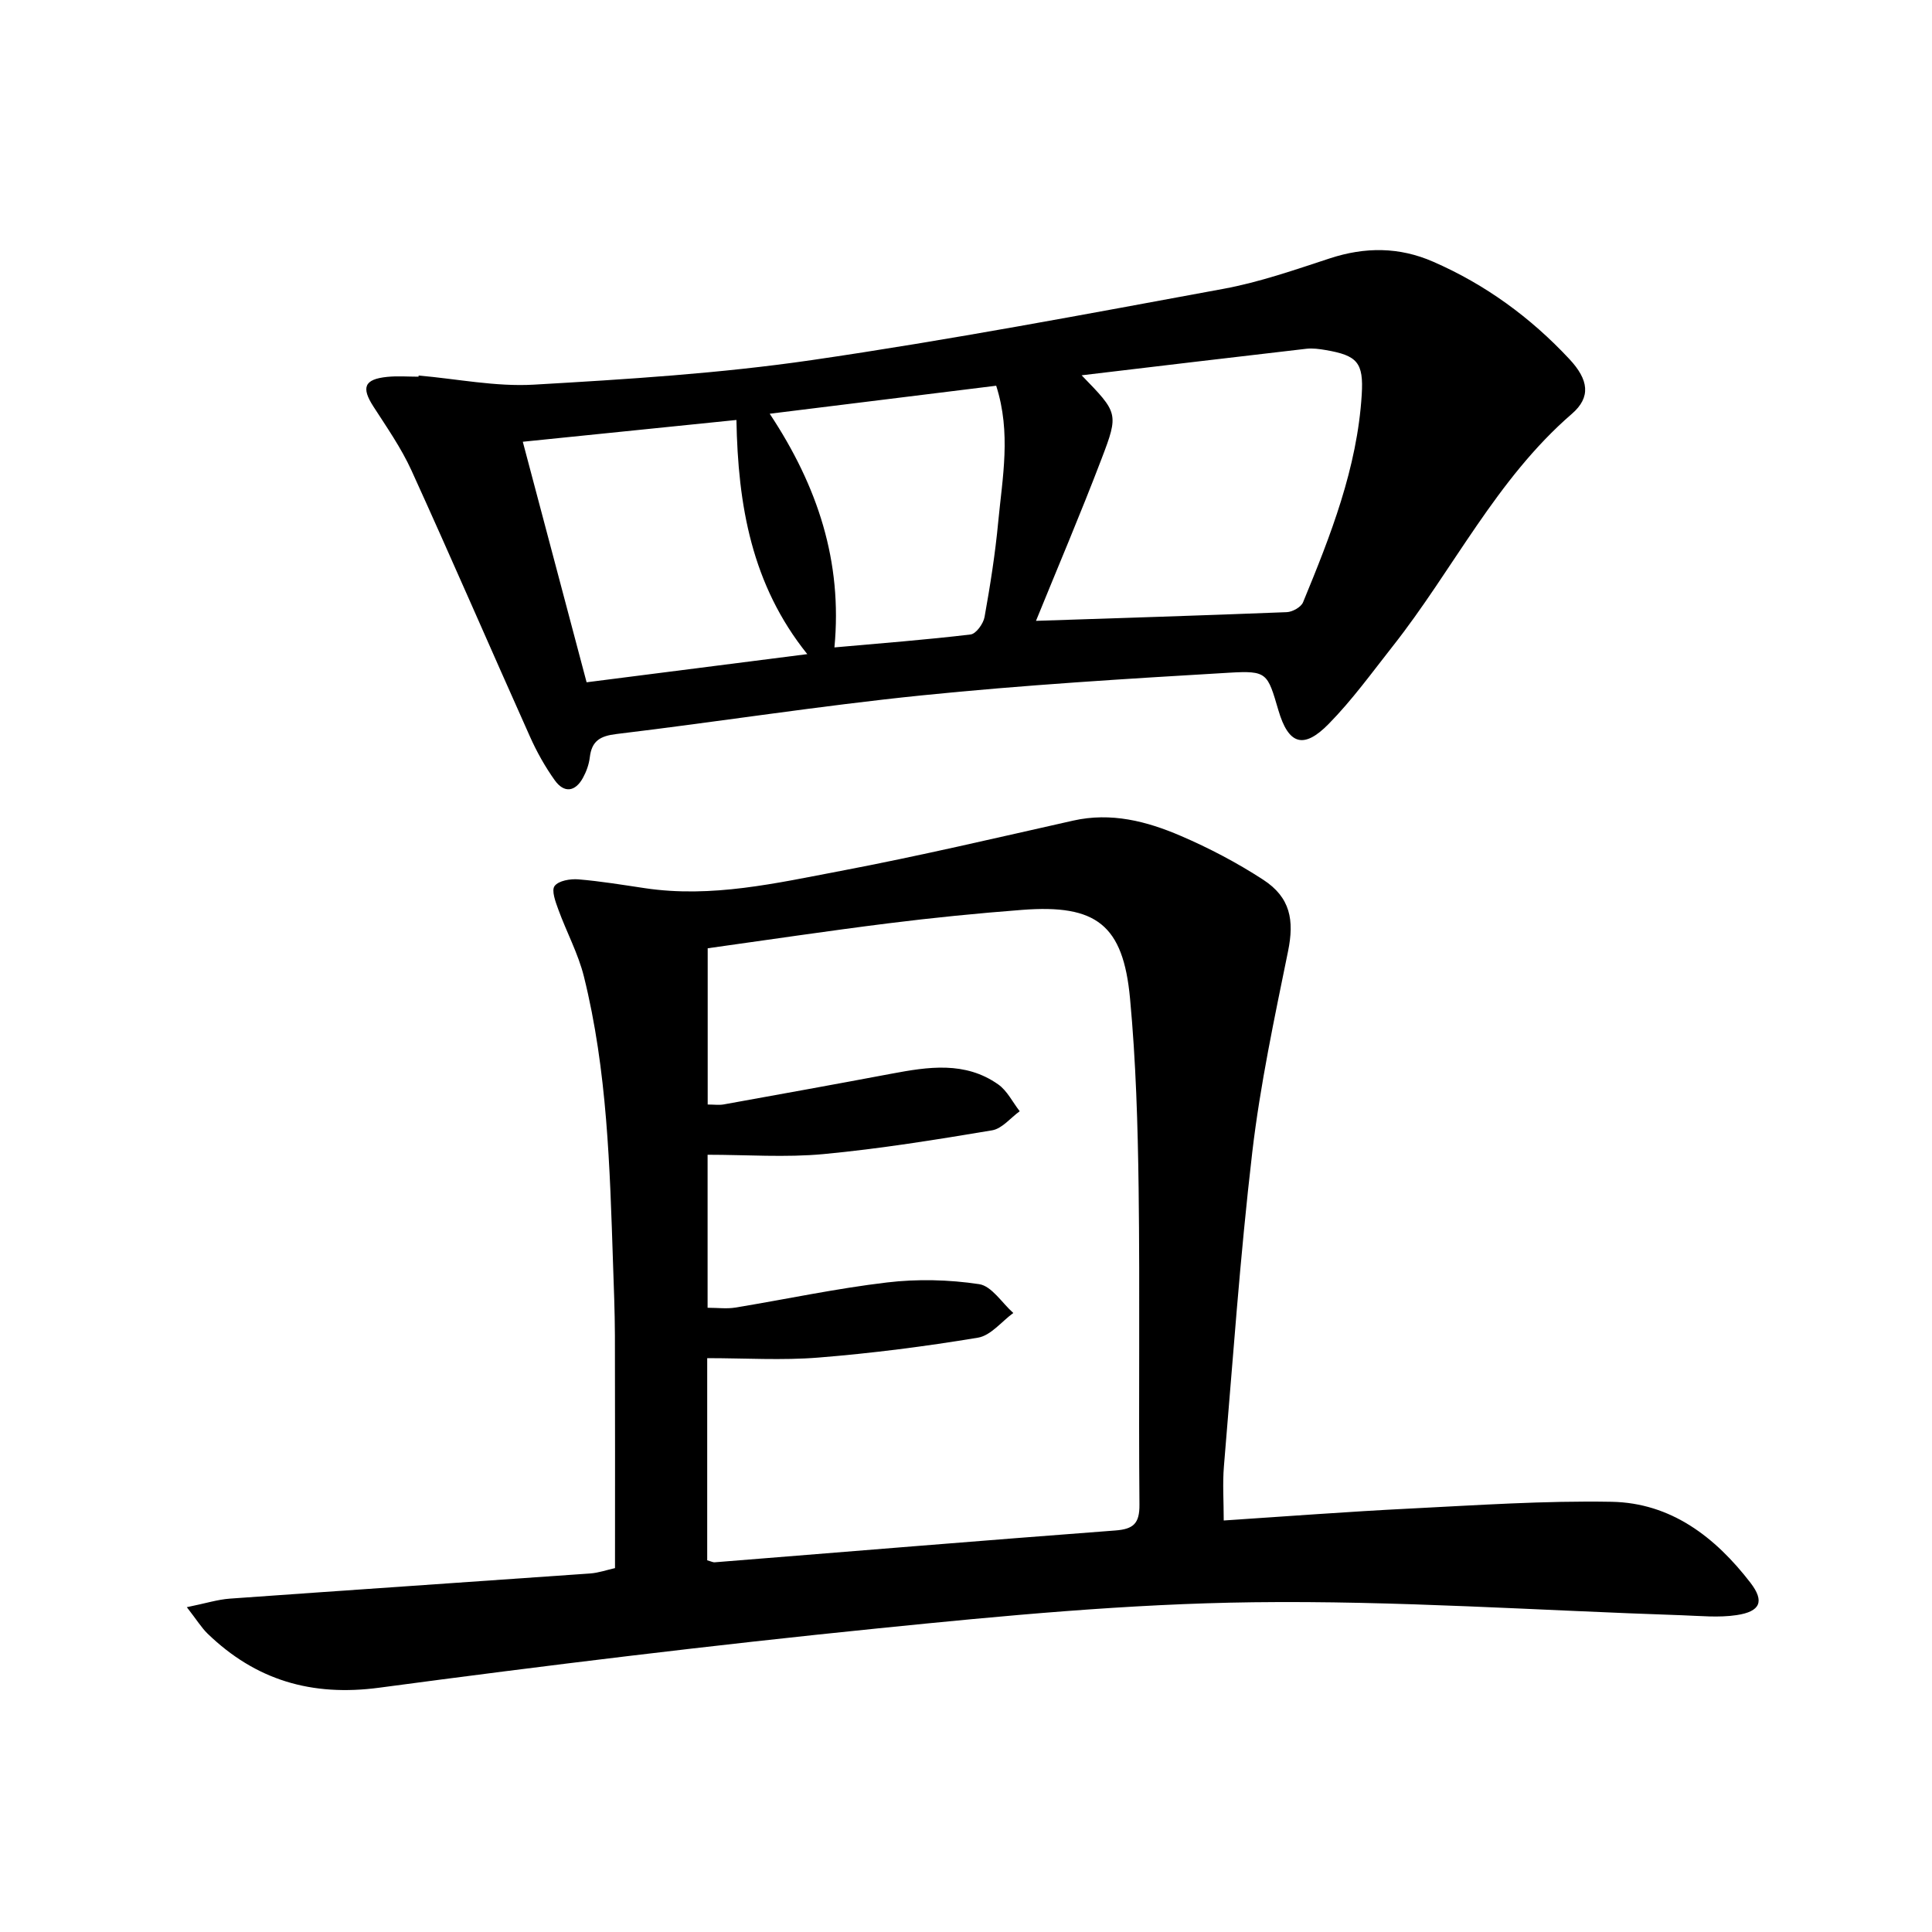 <svg enable-background="new 0 0 400 400" viewBox="0 0 400 400" xmlns="http://www.w3.org/2000/svg"><path d="m38.68 332.75c3.9-.79 6.38-1.59 8.9-1.77 24.87-1.78 49.74-3.45 74.61-5.21 1.77-.13 3.51-.75 5.14-1.11 0-16.23.03-32.19-.02-48.15-.02-4.99-.22-9.98-.39-14.96-.66-19.93-1.19-39.9-6.03-59.38-1.19-4.77-3.61-9.22-5.3-13.88-.58-1.58-1.46-3.95-.76-4.86.83-1.1 3.24-1.5 4.9-1.37 4.62.38 9.22 1.15 13.81 1.83 13.79 2.06 27.16-1.04 40.5-3.57 16.13-3.06 32.12-6.82 48.14-10.42 7.86-1.77 15.21.12 22.24 3.14 5.92 2.54 11.7 5.58 17.1 9.09 5.67 3.68 6.46 8.41 5.16 14.8-2.81 13.8-5.77 27.64-7.41 41.61-2.53 21.61-4.04 43.35-5.87 65.04-.3 3.58-.04 7.21-.04 11.22 12.97-.85 25.69-1.83 38.42-2.46 13.95-.7 27.93-1.66 41.88-1.41 12.3.22 21.47 7.31 28.75 16.76 2.95 3.84 2.08 5.96-2.85 6.7-3.7.56-7.56.16-11.35.03-29.58-.98-59.18-3.06-88.75-2.69-25.86.32-51.75 2.78-77.52 5.39-34.54 3.49-69.01 7.7-103.42 12.3-14.01 1.87-25.58-1.56-35.55-11.2-1.25-1.22-2.19-2.77-4.29-5.47zm107.74-9.71c.88.25 1.2.44 1.51.42 27.66-2.21 55.31-4.5 82.97-6.59 3.77-.28 5.05-1.44 5.01-5.38-.19-21.82.11-43.64-.17-65.45-.17-13.12-.56-26.28-1.78-39.33-1.42-15.26-6.99-19.51-22.33-18.33-9.27.71-18.53 1.63-27.75 2.79-12.46 1.56-24.88 3.42-37.36 5.16v32.35c1.34 0 2.35.15 3.31-.02 11.58-2.09 23.16-4.18 34.73-6.36 7.61-1.43 15.24-2.62 22.1 2.21 1.87 1.31 2.99 3.68 4.46 5.56-1.89 1.36-3.64 3.6-5.71 3.95-11.58 1.94-23.21 3.82-34.89 4.92-7.88.74-15.88.14-24.02.14v31.68c2.13 0 3.98.25 5.74-.04 10.47-1.72 20.88-3.96 31.4-5.2 6.28-.75 12.83-.59 19.08.35 2.6.39 4.73 3.89 7.07 5.97-2.42 1.77-4.66 4.67-7.31 5.11-10.94 1.82-21.97 3.23-33.02 4.12-7.55.61-15.19.12-23.04.12z"/><path d="m86.67 77.75c7.94.69 15.94 2.34 23.82 1.89 19.22-1.11 38.51-2.31 57.54-5.08 28.55-4.16 56.93-9.54 85.32-14.77 7.46-1.38 14.74-3.93 21.98-6.3 7.29-2.39 14.36-2.38 21.38.69 10.83 4.72 20.18 11.55 28.22 20.17 3.99 4.27 4.5 7.88.51 11.33-15.66 13.54-24.54 32.2-37.07 48.09-4.32 5.48-8.43 11.18-13.3 16.13-5.22 5.31-8.32 4.2-10.39-2.84-2.27-7.72-2.3-8.25-10.24-7.78-21.21 1.25-42.44 2.54-63.58 4.69-21.13 2.15-42.14 5.47-63.23 8-3.41.41-5.12 1.44-5.52 4.84-.17 1.44-.7 2.92-1.4 4.2-1.61 2.96-3.92 3.24-5.85.54-2.01-2.81-3.73-5.89-5.14-9.05-8.22-18.35-16.2-36.81-24.53-55.1-2.12-4.65-5.11-8.93-7.89-13.25-2.54-3.94-1.88-5.64 2.86-6.12 2.14-.22 4.33-.04 6.49-.04.01-.09.01-.16.02-.24zm127.82 50.79c17.14-.57 34.54-1.11 51.93-1.8 1.18-.05 2.95-1.04 3.36-2.04 5.71-13.84 11.21-27.79 12.15-42.96.42-6.71-.93-8.15-7.49-9.27-1.3-.22-2.68-.41-3.98-.26-15.27 1.76-30.53 3.59-46.52 5.49 7.52 7.76 7.74 7.85 4.13 17.28-4.36 11.44-9.17 22.71-13.58 33.56zm-47.35 6.89c-11.54-14.37-14.35-30.86-14.67-48.48-14.85 1.51-29.13 2.97-44.23 4.51 4.49 16.95 8.84 33.32 13.21 49.8 15.37-1.96 30-3.83 45.69-5.83zm-7.78-49.77c9.96 15.03 15.08 30.64 13.4 48.38 9.74-.87 18.99-1.58 28.19-2.68 1.13-.13 2.64-2.23 2.89-3.61 1.17-6.52 2.21-13.09 2.83-19.69.87-9.19 2.71-18.43-.42-28.2-15.32 1.89-30.56 3.78-46.89 5.8z"/></svg>
